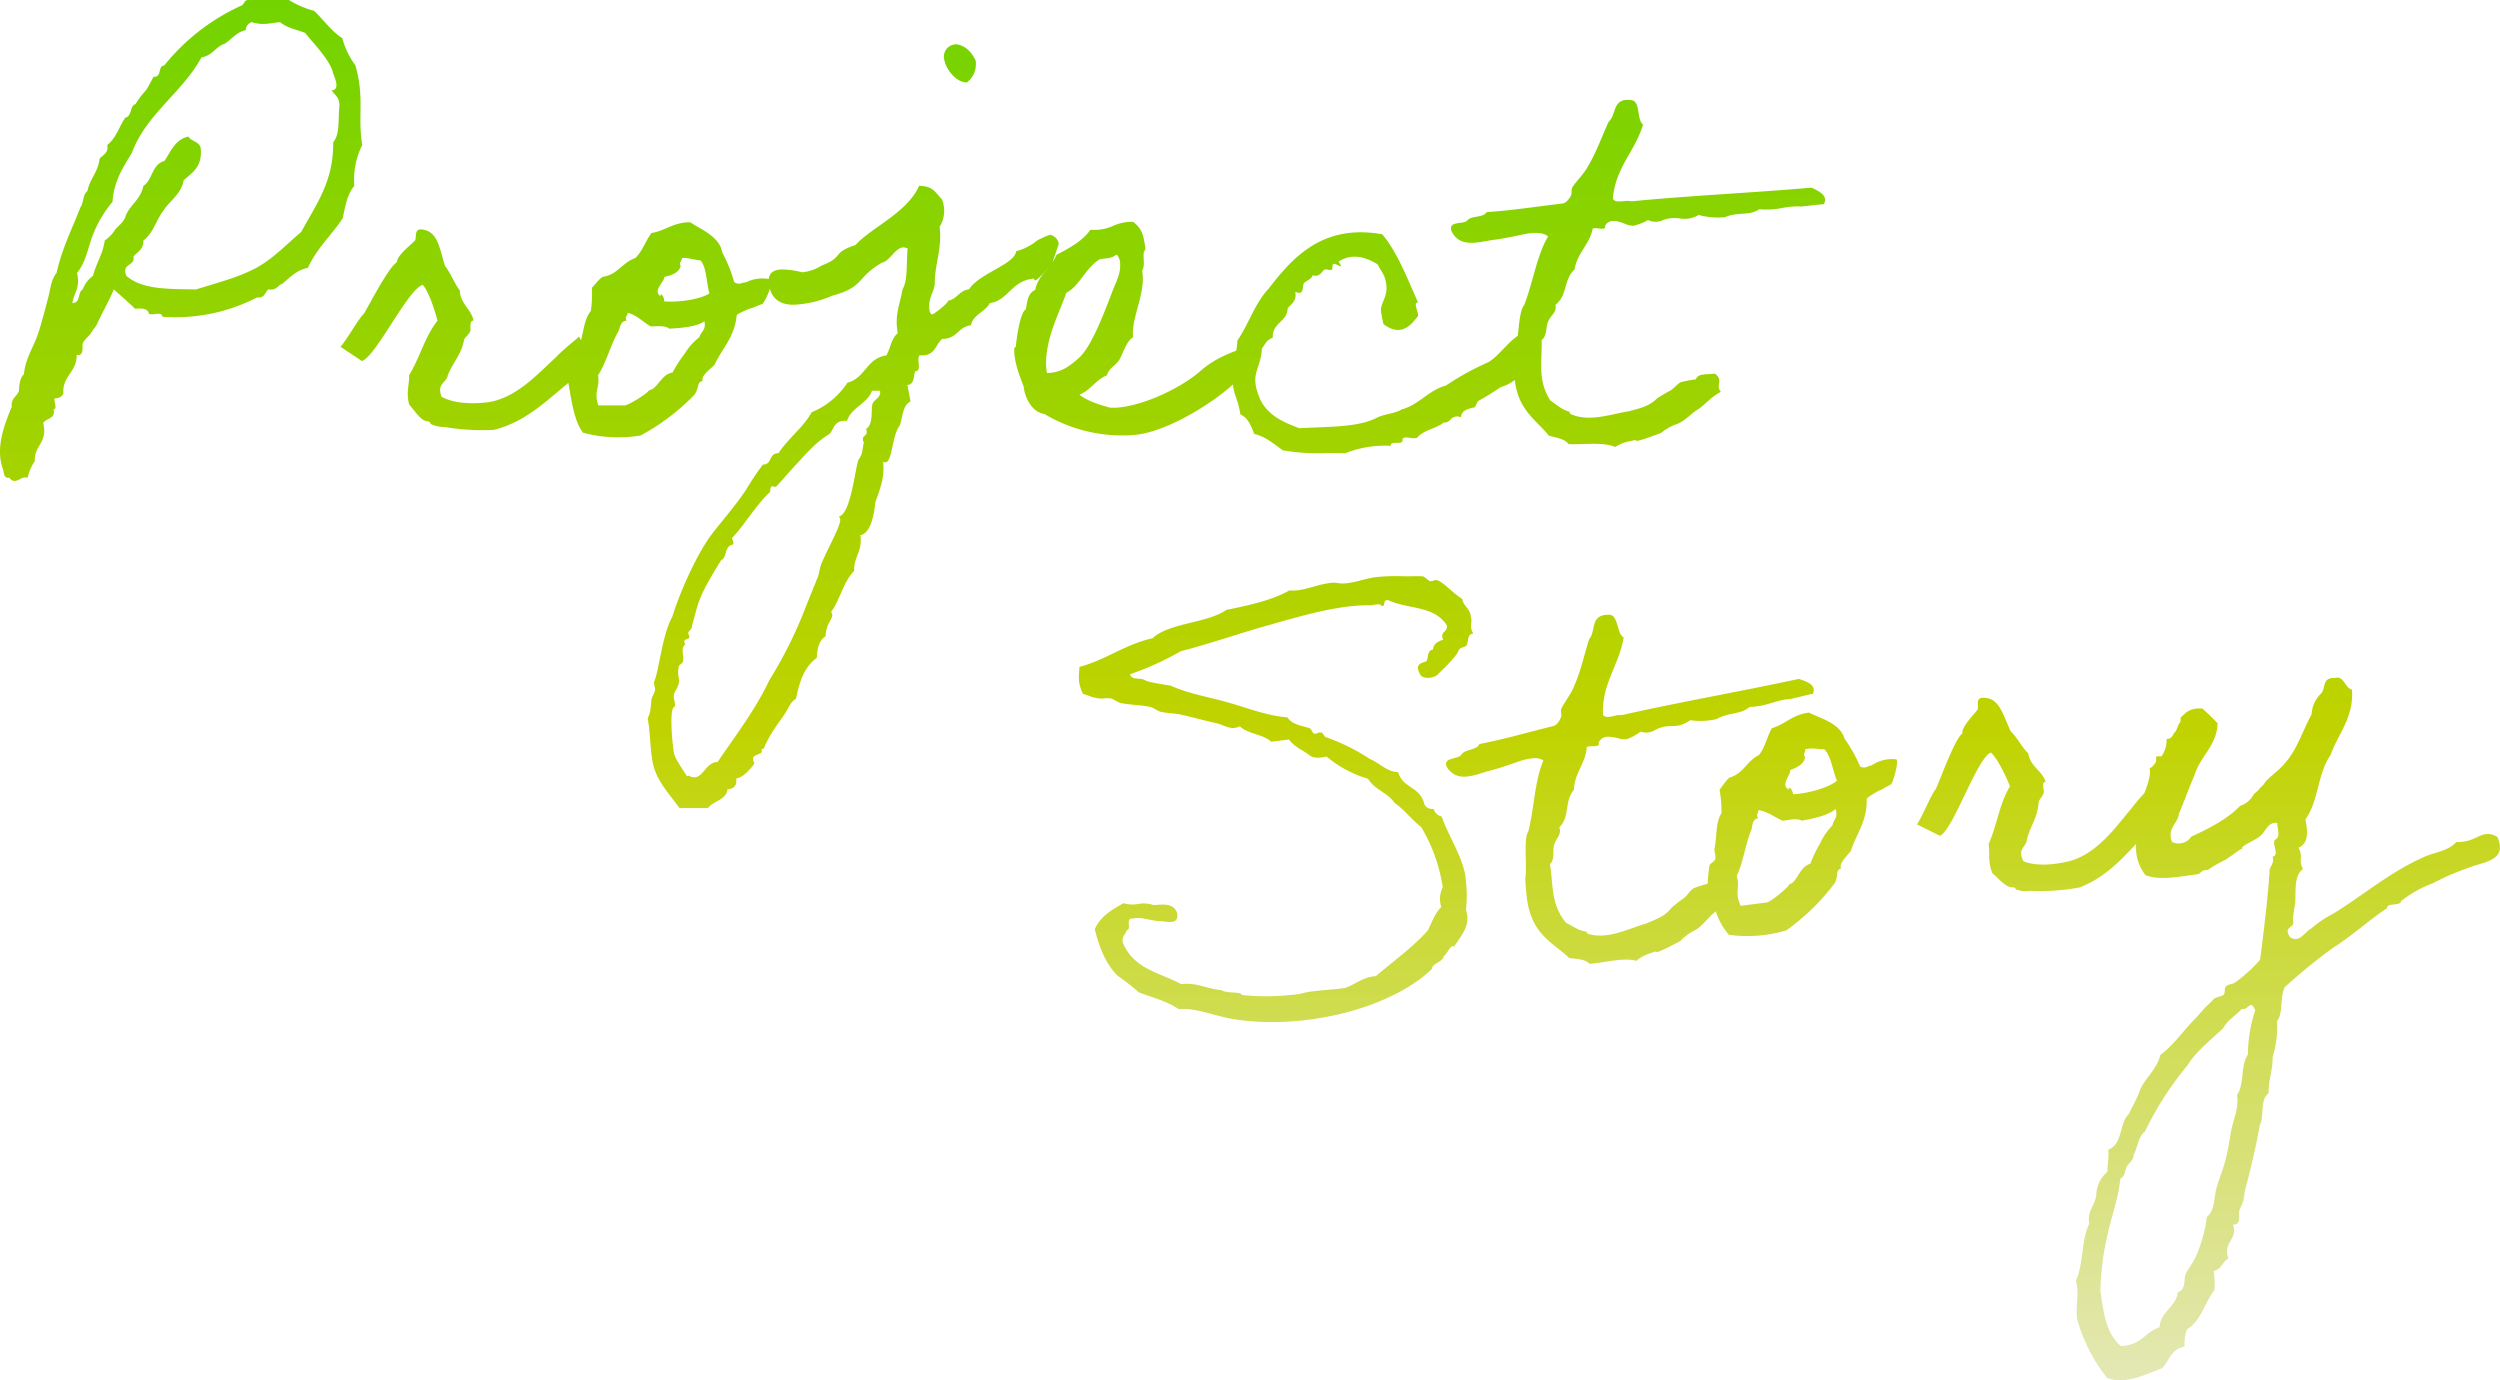 <svg xmlns="http://www.w3.org/2000/svg" xmlns:xlink="http://www.w3.org/1999/xlink" width="523" height="288.748" viewBox="0 0 523 288.748">
  <defs>
    <linearGradient id="linear-gradient" x1="0.5" x2="0.5" y2="1" gradientUnits="objectBoundingBox">
      <stop offset="0" stop-color="#72d300"/>
      <stop offset="0.527" stop-color="#c0d300"/>
      <stop offset="1" stop-color="#e4e8b7"/>
    </linearGradient>
  </defs>
  <path id="business-dec" d="M440.82,288.286a34.556,34.556,0,0,1-6.292-12.392c-.367-2.951.528-4.863-.247-8,1.64-3.565,1.091-8.532,2.8-11.867-.515-2.693,1.2-3.869,1.458-5.941a6.613,6.613,0,0,1,2.348-4.974c-.035-1.554.339-2.92.156-4.576,3.159-1.36,2.2-5.435,4.32-7.5.746-1.653,1.6-2.961,2.273-4.845.859-2.386,3.572-4.41,4.32-7.5,2.9-2.166,4.836-5.17,7.476-7.782.856-.948,1.6-1.882,2.493-2.715a14.456,14.456,0,0,0,1.227-1.234c.446-.417,1.487-.428,2.044-.859.334-.4.113-1.454.485-1.74.521-.546,1.374-.414,1.932-.845a31.59,31.59,0,0,0,5.206-4.737c.753-5.971,1.506-11.941,1.962-18.115-.221-1.411,1.154-1.824.637-3.438,1.523-.313-.181-2.735.489-3.539,1.226-.515.561-2.23.489-3.54-2.043-.221-2.417,1.865-3.533,2.726-1,.847-2.564,1.4-3.679,2.265-.3.158.147.461-.41.532-.408.172-2.267,1.606-3.234,2.209a26.05,26.05,0,0,0-3.717,2.15c-1.188-.089-1.337.529-1.932.845-3.9.494-8.135,1.391-11.066.2a9.311,9.311,0,0,1-1.938-6.554c-3.294,3.571-6.74,7.166-11.842,9.14a46.778,46.778,0,0,1-10.324.709,6.509,6.509,0,0,1-2.859-.237c-.26-.087-.148-.461-.742-.505-1.449.184-2.893-1.792-4.3-2.932-1.035-2.507-.475-4.017-.806-6.133,1.826-4.068,2.2-8.313,4.476-12.079-1-2.391-2.516-5.676-4-7.047-2.973,1.216-7.825,16.1-10.649,17.417,0,0-4.656-2.33-4.822-2.389,1.191-1.711,2.906-6.122,3.985-7.458.894-1.912,3.879-10.324,5.552-11.615-.295-1.281,2.532-4.038,3.165-4.957.335-.762-.812-2.895,1.9-2.4,2.784.366,3.6,3.98,5,6.919,1.334,1.27,2.333,3.3,3.705,4.687.4,2.707,2.89,3.591,3.629,5.895-1,.127-.263,1.712-.412,2.331-.224.748-.856,1.308-1.043,1.811-.192,3.381-1.679,4.889-2.464,7.867-.04,1.684-2.157,1.952-.713,4.647,2.523,1,5.94.806,9.395.008,6.018-1.482,10.038-7.387,13.238-11.15a35.693,35.693,0,0,1,2.634-3.106c.643-1.538,1.483-4.213,1.092-5.16a3.411,3.411,0,0,0,1.3-1.364c.149-.259.039-.965.113-1.093.084-.146.368-.127.633-.108a.9.9,0,0,0,.482-.033,5.887,5.887,0,0,0,1.045-3.61c1.189.089,1.376-1.134,1.748-1.421s.708-1.769,1.08-2.055c.186-.143,0-1.079.224-1.108.744-.574,1.563-2,4.422-1.759,1.112.938,2.151,2.006,3.188,3.073-.119,4.691-3.688,6.942-4.845,10.926-.82,1.783-2.424,6.183-3.244,7.966-.227,2.187-2.53,2.958-1.458,5.94a3.177,3.177,0,0,0,4.049-1.113c3.939-1.818,7.618-3.724,10.222-6.451a4.759,4.759,0,0,0,2.677-2.138c.3-.517.892-.832,1.227-1.235.3-.518.892-.832,1.19-1.35.522-.906,2.418-2.225,3.459-3.316a10.338,10.338,0,0,0,1.191-1.35c2.12-2.427,3.464-6.554,5.215-9.773a6.313,6.313,0,0,1,1.975-4.328c1.041-1.091.08-3.367,2.9-3.245,1.895-.6,2.076,2.136,3.561,2.427.4,5.945-2.949,9.247-4.516,13.762-2.717,3.822-2.467,9.665-5.221,13.372.478,2.577.7,5.068-1.458,5.941,1.111,2.017-.116,2.533.958,4.435-1.97,1.449-1.456,4.5-1.646,7.163-.188,1.223-.413,2.33-.488,3.539.7,1.83-2.193,1.118-.6,3.554,1.965,1.43,3.2-1.244,4.421-1.759a22.662,22.662,0,0,1,4.573-3.1c6.207-3.785,11.822-8.693,19.032-11.885,2.118-.988,5.164-1.254,6.763-3.136a8.237,8.237,0,0,0,3.946-.837c1.516-.684,2.6-1.367,4.633-.251,1.627,3.63-.565,4.748-3.2,5.562a55.872,55.872,0,0,0-10.367,4.192,23.268,23.268,0,0,0-6.579,3.712c0,1.079-3.046.266-2.9,1.447-3.829,2.524-7.4,5.854-11.265,8.263a122.532,122.532,0,0,0-10.115,8.236c-1.117,1.94-.268,5.31-1.645,7.163a21.421,21.421,0,0,1-.941,7.553c.069,2.749-.9,4.79-.829,7.539-1.9,1.32-.825,4.661-1.83,6.587-.863,4.905-2.022,9.609-3.218,14.2a6.648,6.648,0,0,1-.785,2.977c.037.115-.261.633-.261.633-.3.877.551,3.167-1.342,3.047,1.034,3.227-2.2,3.636-.977,7.079-1.263.76-1.378,2.213-3.086,2.669a15.019,15.019,0,0,1,.141,4.059c-2.084,2.542-2.647,6.211-5.732,8.161a8.885,8.885,0,0,0-.489,3.54c-2.935.611-3.2,3.043-4.686,4.55-2.72.992-5.75,2.521-8.8,2.521A7.931,7.931,0,0,1,440.82,288.286Zm24.3-73.225c-2.567,2.484-5.652,4.793-7.477,7.782a67.131,67.131,0,0,0-8.9,13.838c-1.488,1.148-1.491,3.306-2.384,4.859.035,1.194-.968,1.681-1.415,2.457-.41.892-.375,2.086-1.378,2.573-.341,4-1.758,7.537-2.544,11.234A56.959,56.959,0,0,0,439.4,270.12c.661,4.233,1.062,8.738,4.251,11.452,4.381-.075,4.98-2.909,8.138-3.909.117-3.253,3.5-4.281,3.8-7.316,1.783-.586,1.267-2.918,1.6-3.681.522-1.265,1.637-2.486,2.16-3.751a29.442,29.442,0,0,0,2.316-8.327c1.747-1.421,1.418-3.9,2.015-6.011.523-1.985,1.418-3.9,1.9-6,.6-2.114.824-4.3,1.273-6.516.486-2.1,1.567-4.515,1.126-6.977,1.6-2.242.678-6.2,2.279-8.443a30.5,30.5,0,0,1,1.538-9.308c-.26-.447-.481-1.138-.927-1.082-.743.214-.744.934-1.932.845C467.757,212.449,465.973,213.394,465.116,215.061Zm-207.342-1.9c-3.935-.7-7.72-2.379-11.211-2.056-2.522-1.719-5.529-2.417-8.312-3.5a50.327,50.327,0,0,0-4.487-3.508c-2.224-2.236-3.742-5.521-4.737-9.711,1.044-2.531,3.46-4.036,6.024-5.44a6.409,6.409,0,0,0,3.025.167,6.251,6.251,0,0,1,3.25.236c1.931-.125,4.122-.522,4.936,1.653.4,2.707-2.12,1.707-3.865,1.689-1.894-.119-3.786-.959-5.272-.53-1.931-.235-.227,2.187-1.415,2.457-.261.993-1.3,1.364-.673,2.963,2.516,5.317,7.825,5.963,12.054,8.3,3.231-.409,5.42.992,8.279,1.229,1.373.665,2.561.395,4.046.686.054-.007.143.095.258.2a.6.6,0,0,0,.447.194,48.721,48.721,0,0,0,9.506-.006,20.43,20.43,0,0,0,2.674-.339c1.894-.6,5.237-.664,9.025-1.144,2.3-.772,3.568-2.252,6.5-2.5,3.644-3.1,7.7-6.011,10.858-9.53.857-1.667,1.418-3.537,2.831-4.915a5.356,5.356,0,0,1,.3-4.116,34.132,34.132,0,0,0-4.51-12.618c-2-1.545-3.484-3.635-5.562-5.05-1.518-2.206-4.117-2.716-5.561-5.051a24.355,24.355,0,0,1-8.681-4.655c-1.3.284-2.525.44-3.416-.167-1.409-1.14-3.227-1.749-4.45-3.393l-3.677.466c-1.928-1.674-4.788-1.551-6.6-3.239-1.784.945-3.193-.195-4.715-.6-2.746-.611-4.788-1.192-7.794-1.89-1.225-.2-2.747-.252-4.121-.556-.371-.073-1.558-.882-1.929-.955-1.633-.392-4.084-.442-6.422-.865-.26-.086-1.669-.867-1.929-.954a6.772,6.772,0,0,0-1.444-.014,5.127,5.127,0,0,1-1.971-.153c-.594-.045-1.447-.536-2.449-.768-1.3-2.594-.811-3.974-.77-5.658,5.758-1.57,9.4-4.669,15.346-6.022,3.273-3.173,11.516-3.139,15.382-5.907,4.9-.981,9.659-2.064,13.189-4.07,2.859.237,5.423-1.167,8.432-1.549a4.578,4.578,0,0,1,1.695.01,5.98,5.98,0,0,0,1.573.056c2.376-.181,4.606-1.183,6.872-1.351a42.761,42.761,0,0,1,4.939-.146c.633.027,1.371.017,2.089.007.882-.013,1.735-.025,2.329.032.371.073,1.223.924,1.483,1.011a1.913,1.913,0,0,0,.713-.12,1.312,1.312,0,0,1,.847-.078c1.3.435,3.485,2.916,5.192,3.9.331,1.757,1.63,1.832,1.813,3.847.406,1.268-.486,1.74.515,3.412-1.374.054-.968,1.682-1.415,2.458-.335.4-1.152.385-1.486.788-.261.272-.336.762-.67,1.164a34.719,34.719,0,0,1-3.72,3.949c-.521.905-3.456,1.517-3.973-.1-.925-1.8.263-2.072,1.415-2.458.559-.79.078-2.288,1.415-2.457.077-1.21.969-1.682,2.12-2.068-.777-1.7,1.005-1.567.785-2.977-2.63-4.223-8.275-3.388-12.245-5.282-1.337-.191-.448,1.135-1.339,1.248-.333-.677-1.484-.291-2.264-.192-7.241-.161-15.86,2.61-22.993,4.593-5.833,1.7-11.257,3.586-16.83,5.012a61.985,61.985,0,0,1-10.628,4.824c.443,1.383,2.041.582,3.191,1.274.594.4,3.749.844,5.345,1.122,3.933,1.779,8.053,2.336,12.285,3.6,3.823,1.074,7.942,2.711,12.1,3.022,1.111,1.658,3.227,1.749,4.674,2.285.26.087.667.995.815,1.1a1.357,1.357,0,0,0,.836-.106,1.362,1.362,0,0,1,.836-.106c.26.087.667.995.889.966a42.1,42.1,0,0,1,9.238,4.585c2,.825,3.523,2.671,5.862,2.734,1.145,3.572,4.637,2.889,5.559,6.85a1.928,1.928,0,0,0,1.892.839,2.186,2.186,0,0,0,1.669,1.587c1.367,3.9,4.034,7.882,4.881,11.972a28.3,28.3,0,0,1,.21,7.527c1.035,3.226-.788,5.136-2.5,7.751-.593-.764-1.525,1.752-2.158,1.952-.15,1.338-2.341,1.376-2.492,2.714-6.768,6.585-20.257,11.094-33.41,11.094A52.542,52.542,0,0,1,257.774,213.165ZM328.235,200.4c-2.075-2.135-5.638-3.842-7.451-7.689-1.369-2.824-1.513-5.8-1.693-8.9.414-3.05-.432-8.219.647-9.915,1.233-4.833,1.281-10.474,3.144-14.787-1.075-.824-2.932-.468-4.53-.025-1.152.386-3.641,1.3-5.982,1.957-3.343.784-7.358,3.091-9.691-.57-.924-2.161,2.416-1.505,3.086-2.669.707-1.049,3.306-.9,3.717-2.15,5.46-1.052,10.327-2.508,15.491-3.762.854-.228,1.339-1.248,1.6-1.881.187-.5-.147-1.181.04-1.684.448-1.135,2.2-3.276,2.794-5.03,1.341-3.048,2.016-6.371,3.061-9.62,1.451-1.623.12-5.051,3.945-5.057,2.228-.282,1.7,3.861,3.26,4.743-.938,5.754-4.583,9.574-4.334,16.137.368.7,1.339.487,2.316.276a4.867,4.867,0,0,1,1.657-.18c12-2.72,24.961-4.962,37-7.567,1.559.521,3.749,1.2,2.965,3.1-2.712.584-4.941,1.226-4.866,1.1-3.157.28-4.829,1.572-8.395,1.664-1.9,1.679-4.309,1.026-6.948,2.559a15.486,15.486,0,0,1-5.5.217c-3.123,2.2-3.937.38-7.244,2a3.637,3.637,0,0,1-3.12.4,11.146,11.146,0,0,1-2.862,1.561,4.617,4.617,0,0,1-1.975-.225c-1.464-.335-3.185-.67-3.931.974.481,1.138-1.82.471-2.49.915-.191,3.381-2.571,5.362-2.689,8.974-2.046,2.3-.752,5.611-3.058,7.821.592,1.484-.746,2.374-1.046,3.611-.41,1.251.18,3.094-.9,4.071.735,4.463.1,8.261,3.358,12.284,1.521.767,2.6,1.589,3.933,1.78.483.059.482.418.63.519,4.12,1.277,8.468-1.073,12.183-2.144,1.524-.673,4.05-1.472,5.316-3.312a31.733,31.733,0,0,1,2.6-2.009c.744-.573,1.153-1.465,2.008-2.052a23.481,23.481,0,0,1,2.968-.954,28.015,28.015,0,0,1,.381-3.788c.075-.489,1.115-.861,1.19-1.35.224-.747-.257-1.526-.144-2.26.561-2.589.157-5.3,1.46-7.38a25.872,25.872,0,0,0-.4-4.865,21.372,21.372,0,0,1,1.973-2.528c3.083-.871,3.645-3.46,6.246-4.749,1.34-1.609,1.678-3.81,2.72-5.62,2.861-.842,4.2-2.811,7.766-3.263,2.227,1.157,6.5,2.175,7.417,5.415a29.912,29.912,0,0,1,3.258,5.822,1.554,1.554,0,0,0,1.634.033c1.449-.544.148.1,1.523-.673a7.578,7.578,0,0,1,4.494-.809c.407.907-.713,4.646-1.122,5.178-.186.143-.6.314-1.376.773-1.561.918-.631.2-2.081,1.1-1.561.917-1.71,1.176-1.673,1.292.1,4.663-2.129,7.1-3.286,10.728-.447.776-2.715,2.742-2.049,3.737-1.263.4-.485,1.38-1.341,3.048a45.776,45.776,0,0,1-10.154,9.92,28.577,28.577,0,0,1-11.995.921,13.558,13.558,0,0,1-2.739-4.922,7.078,7.078,0,0,1-.631.552c-.929.717-2.27,2.686-3.867,3.488a8.349,8.349,0,0,0-2.008,1.333c-.595.316-.558.79-1.784,1.3-.595.316-2.379,1.261-3.308,1.618-.72.318-.76.255-.828.193s-.19-.14-1.326.32a7.555,7.555,0,0,0-2.862,1.562c-2.672-.74-6.5.344-9.768.638C331.54,200.577,329.832,200.673,328.235,200.4Zm39.557-29.235c-1.3.285-1.117,1.581-1.416,2.458-1.3,3.163-1.72,6.933-3.061,9.62.776,2.42-.525,3.424.843,6.249l5.46-.692c1.077-.256,4.238-3.056,4.462-3.444.3-.518.372-.287.93-.717,1.338-1.249,1.713-3.335,3.72-3.949a26.68,26.68,0,0,1,2.012-4.212,13.27,13.27,0,0,1,2.606-3.807c.337-1.482,1.228-1.595.637-3.438-1.413,1.378-4.9,2.061-7.1,2.458-1-.593-2.487-.164-3.936.019-1.744-.738-3.19-1.994-5.12-2.229C367.942,170.184,367.274,170.268,367.793,171.162Zm7.323-5c3.3-.179,7.54-1.436,9.176-2.842-.924-2.161-1.254-5.357-2.7-6.613a10.9,10.9,0,0,1-1.463-.051,7.233,7.233,0,0,0-2.473.071c.11.706-.558.79-.04,1.684-.225,1.468-1.637,2.126-3.086,2.669.035,1.195-2.122,3.147-.3,4.115-.056-.285-.006-.405.095-.405C374.55,164.785,375.039,165.415,375.116,166.157Zm25.909,6.306v0S401.019,172.461,401.025,172.463Zm-258.873-3.42c-2.129-2.974-4.886-5.71-5.621-9.636-.6-3.212-.417-5.829-1.04-9.16.676-1.19.634-2.617.816-4.045.2-.713.834-1.546.723-2.141l-.245-1.309c1.06-2.141,1.725-9.993,3.843-13.68,2.033-6.543,5.707-13.919,8.139-17.131,2.071-2.736,5.222-6.3,7.407-9.636A53.1,53.1,0,0,1,159.6,97.19c2.022,0,1.127-2.379,3.262-2.379,2-3.093,5.175-5.353,6.933-8.565a16.477,16.477,0,0,0,7.491-6.185c3.753-.953,3.984-5.116,8.141-5.711.856-1.428,1.017-3.569,2.389-4.64-.734-3.926.527-6.186.982-9.16,1.194-2.022.751-5.591,1.093-8.565a3.173,3.173,0,0,0-.831-.238c-1.8,0-2.835,2.855-4.565,3.211-5.374,3.093-3.648,5.115-10.389,6.9a22.664,22.664,0,0,1-8.067,1.9c-2.894,0-4.416-1.309-4.986-3.372a12.4,12.4,0,0,1-1.459,3.134c-.2.118-.629.237-1.461.594-1.663.714-.651.119-2.2.832-1.664.714-1.843.952-1.822,1.071-.48,4.64-3,6.781-4.6,10.23-.54.713-3.037,2.379-2.5,3.45-1.3.238-.654,1.309-1.713,2.855a45.708,45.708,0,0,1-11.313,8.565,28.582,28.582,0,0,1-12.016-.6c-1.86-2.41-2.378-6.593-3.071-10.411-4.612,3.75-8.981,8.182-15.569,9.816a46.757,46.757,0,0,1-10.331-.595,6.52,6.52,0,0,1-2.806-.594c-.247-.119-.089-.476-.673-.595-1.46,0-2.647-2.141-3.9-3.45-.714-2.617.029-4.044-.034-6.186,2.32-3.806,3.226-7.97,5.95-11.42-.692-2.5-1.786-5.949-3.086-7.494-3.1.832-9.775,14.989-12.742,15.941,0,0-4.328-2.9-4.485-2.976,1.4-1.548,3.648-5.708,4.885-6.9,1.127-1.785,5.139-9.755,6.96-10.825-.133-1.308,3.016-3.688,3.759-4.521.428-.713-.444-2.974,2.182-2.141,2.717.714,3.07,4.4,4.1,7.494,1.165,1.428,1.9,3.569,3.091,5.116.062,2.736,2.419,3.926,2.864,6.3-1.011,0-.475,1.665-.7,2.26-.316.713-1.013,1.189-1.26,1.665-.612,3.331-2.277,4.639-3.427,7.494-.25,1.666-2.384,1.666-1.288,4.52,2.378,1.309,5.792,1.547,9.319,1.19,6.156-.713,10.882-6.067,14.527-9.4,1.395-1.547,4.926-4.283,4.9-4.4-.006-.033.164.292.414.78.586-2.205.717-4.482,2.064-6.133a25.846,25.846,0,0,0,.211-4.877c.4-.238,1.171-1.547,2.273-2.26,3.168-.476,4.048-2.974,6.79-3.926,1.531-1.427,2.141-3.569,3.4-5.234,2.943-.476,4.519-2.26,8.112-2.26,2.064,1.427,6.172,2.974,6.682,6.3a29.971,29.971,0,0,1,2.5,6.186,1.555,1.555,0,0,0,1.617.238,3.409,3.409,0,0,1,.8-.15,6.26,6.26,0,0,0,.793-.326,7.755,7.755,0,0,1,4.042-.375c.137-1.27.989-2,2.925-2a17.913,17.913,0,0,1,4.042.595,9.031,9.031,0,0,0,4.113-1.427c4.72-1.785,1.981-2.617,7.061-4.283,3.353-3.688,10.861-6.781,13.3-12.372,2.808,0,3.389,1.309,4.8,2.855a6.194,6.194,0,0,1,.357,1.309,6.323,6.323,0,0,1-.861,4.4c.554,4.759-1.047,7.613-1.01,12.015-.3,2.022-1.555,3.093-1.065,5.71.2.476.336.595.561.595s3.283-2.26,3.284-2.855c1.955-.357,2.3-2.141,4.384-2.379,2.073-3.33,9.578-5.234,9.852-7.97a11.438,11.438,0,0,0,4.407-2.26,17.967,17.967,0,0,1,2.7-1.189,2.379,2.379,0,0,1,1.772,1.666l.044.237L220.211,54.8a7.485,7.485,0,0,0,.805-1.5c2.766-1.428,5.418-2.856,7.107-5.234a9.569,9.569,0,0,0,4.738-.815,9.817,9.817,0,0,1,4.159-.851c1.818,1.308,2.219,2.855,2.529,5.115.178.951-.091.714-.227,1.189-.294.833.309,2.855-.389,3.926.868,4.639-2.331,9.755-1.889,13.918-1.416.833-2.072,3.33-2.838,4.639s-2.25,1.785-2.634,3.331c-2.4.952-3.353,3.093-5.758,4.045,1.974,1.546,4.8,2.26,6.464,2.736H233.4c5.886-.357,14.024-4.283,18.051-7.97a20.62,20.62,0,0,1,3.8-2.5,30.727,30.727,0,0,1,3.368-1.46,12.4,12.4,0,0,0,.231-2.11c2.387-3.45,3.7-7.851,6.51-10.825,4.885-6.3,11.143-13.68,23.807-11.42,3.183,3.807,5.2,9.16,7.5,14.275-1.145-.119.154,2.022-.027,2.855-1.193,1.427-3.288,4.639-7.213,1.665a25.456,25.456,0,0,1-.534-2.855c-.019-1.9,1.78-3.093.955-6.3-.222-1.189-.917-1.9-1.634-3.33-2.8-1.785-5.589-2.26-8.2-.594.783,1.189.783,1.189-.451.594s-.608.951-.923,1.07c-.163.132-.5.081-.837.029a1.987,1.987,0,0,0-.735-.029c-.585.476-1.036,1.666-2.473,1.19-.181.833-1.26,1.07-1.822,1.666-.36.476.175,2.736-1.8,1.784.356,1.9-.768,2.5-1.6,3.45-.028,2.855-3.263,2.974-3.111,6.186-1.28.357-1.642,1.427-2.272,2.26-.255,4.64-2.839,5.234-.2,10.945,1.724,3.211,4.888,4.52,8.031,5.71,5.886-.357,12.444-.119,16.311-2.26,1.551-.714,3.775-.833,5.08-1.666,3.64-.952,5.645-4.045,9.285-5a54.923,54.923,0,0,1,8.858-4.878c2.283-1.4,3.873-3.967,6.171-5.531.286-2.616.471-5.421,1.352-6.484,1.828-4.639,2.579-10.23,4.967-14.274-.964-.953-2.851-.834-4.491-.6-1.191.238-3.775.832-6.179,1.19-3.415.357-7.686,2.142-9.543-1.785-.647-2.26,2.585-1.189,3.4-2.26.833-.951,3.393-.476,3.957-1.665,5.548-.357,10.559-1.19,15.838-1.785.876-.119,1.484-1.07,1.822-1.665.247-.476,0-1.19.25-1.665.586-1.071,2.589-2.974,3.4-4.64,1.712-2.855,2.8-6.067,4.239-9.16,1.642-1.427.75-5,4.545-4.52,2.246,0,1.206,4.044,2.641,5.115-1.649,5.591-5.743,8.922-6.317,15.465.278.738,1.266.651,2.261.565a4.863,4.863,0,0,1,1.669.03c12.244-1.19,25.385-1.785,37.651-2.855,1.481.713,3.568,1.665,2.554,3.45-2.763.238-5.055.595-4.965.476a17.818,17.818,0,0,0-3.772.329,16.7,16.7,0,0,1-4.764.265c-2.092,1.428-4.4.477-7.213,1.666a15.494,15.494,0,0,1-5.48-.476,5.724,5.724,0,0,1-3.941.73,7.081,7.081,0,0,0-3.5.341,3.635,3.635,0,0,1-3.144,0,11.108,11.108,0,0,1-3.035,1.19,4.842,4.842,0,0,1-2-.5c-1.4-.509-3.026-1.019-3.957.5.208.738-.561.652-1.346.565a2.646,2.646,0,0,0-1.238.03c-.613,3.331-3.221,5-3.789,8.565-2.317,2.023-1.447,5.472-4.011,7.375.4,1.547-1.037,2.261-1.488,3.45-.564,1.19-.208,3.093-1.4,3.926.171,4.52-.936,8.208,1.8,12.61,1.413.951,2.377,1.9,3.68,2.26.471.119.426.476.56.594,3.928,1.784,8.535,0,12.355-.594,1.6-.476,4.2-.952,5.688-2.617a31.6,31.6,0,0,1,2.833-1.666c.809-.475,1.327-1.309,2.25-1.784a28.218,28.218,0,0,1,3.146-.595c.317-1.309,2.4-.951,3.933-1.189,1.952,1.427.018,2.5,1.273,3.807-2.45,1.309-3.4,2.855-5.015,3.806-1.012.6-2.587,2.379-4.273,2.975a8.341,8.341,0,0,0-2.159,1.07c-.629.238-.652.713-1.933,1.07-.629.238-2.518.952-3.483,1.19-.764.228-.786.156-.848.084s-.182-.156-1.354.154a7.539,7.539,0,0,0-3.034,1.19c-1.791-.75-4.255-.683-6.7-.617-1.046.028-2.089.057-3.072.021-.9-1.189-2.6-1.308-4.152-1.784-1.793-2.379-5.113-4.521-6.431-8.565a13.922,13.922,0,0,1-.65-3.068,9.662,9.662,0,0,1-3.009,1.521c-1.394.952-3.1,2.022-4.632,2.855-.2.119-.653,1.309-.766,1.309-1.056.357-2.831.476-2.856,2.141a1.807,1.807,0,0,0-2.21.457,1.6,1.6,0,0,1-1.408.613c-1.552,1.308-4.315,1.547-5.576,3.212a3.2,3.2,0,0,1-1.39,0c-.9-.112-1.8-.223-1.643.6-.075.449-.66.447-1.246.446-.654,0-1.308,0-1.25.624a22.209,22.209,0,0,0-9.481,1.547c-1.289-.034-2.59-.029-3.88-.024a44.177,44.177,0,0,1-9.147-.571c-1.929-1.308-3.566-2.855-6.036-3.449-.648-1.666-1.319-3.45-2.89-4.045-.54-3.427-1.159-3.383-1.583-6.29C253.749,84.313,243.874,90.525,237.167,91a31.632,31.632,0,0,1-18.68-4.4c-2.65-.357-4.149-3.569-4.325-5.71-.894-2.379-2.124-5.353-1.962-8.089,0,0,.4-.238.338-.594.114-1.19.843-6.9,2.079-7.495.25-1.666.478-3.45,1.939-4.045.435-2.2,1.874-3.567,3.076-5.09-.871,1-2.487,3.068-3.118,3.068-.112,0-.134-.119-.157-.238l-.022-.12c-4.762.357-5.422,4.64-9.263,5.116-.992,1.9-3.486,2.379-3.962,4.64-2.74.357-2.835,2.855-5.979,2.855-1.372,1.071-1.489,3.45-4.184,3.45h-.562c-.765.714.623,3.331-.949,3.331-.339,1.19-.162,2.736-1.6,2.855l.645,3.45c-1.753.834-1.6,3.451-2.3,5.115-1.553,1.9-1.5,7.614-2.956,7.614a.735.735,0,0,1-.471-.119c.353,3.688-.8,5.948-1.655,8.565-.207,2.5-1.022,6.543-3.112,6.781.51,3.331-1.4,4.521-1.293,7.5-2.272,2.26-2.931,5.948-4.8,8.565.044.238.179.357.2.476.2,1.071-1.328,1.9-1.378,4.64-1.416.833-1.757,2.617-1.85,4.521-2.676,1.9-3.648,5.115-4.351,8.565-1.124.6-1.463,1.785-2.161,2.855-1.306,2.023-3.242,4.283-4.551,7.494-.18.238-.584-.119-.45.595s-2.023.594-1.8,1.784c.044.238.224.595.268.833,0,0-2.139,2.974-3.8,3.093.155,1.428-.386,2.141-1.824,2.26-.251,2.26-2.924,2.379-4.095,3.926Zm3.066-6.424c1.909,0,2.544-3.211,4.9-3.211,3.783-5.591,7.859-10.825,10.835-17.13a88.689,88.689,0,0,0,7.438-14.87c1.6-4.045,1.85-4.521,2.527-6.305.5-.951.475-2.26,1.039-3.449,1.24-2.974,4.034-7.851,3.812-9.041-.045-.238-.179-.357-.224-.595,2.584-.595,3.433-11.064,4.154-12.015.9-1.19.633-2.022,1.039-3.45a.879.879,0,0,1-.2-.476c-.2-1.07.967-.832.767-1.9l-.089-.477c1.507-.951.973-3.806,1.289-5.115.159-.952,1.889-1.309,1.6-2.856h-1.685c-.948,2.736-4.3,3.451-5.222,6.305h-.561c-2.359,0-2.273,2.26-3.285,2.855-2.923,1.785-5.016,4.4-7.266,6.781-1.126,1.19-3.6,4.163-3.826,4.163s-.584-.119-.7-.119c-.449,0-.384.952-.452,1.19-2.97,2.736-5.515,7.138-7.968,9.636l.022.119a8,8,0,0,1,.268.833c.111.595-.7.476-.968.832-.832.952-.566,2.379-1.6,2.855-5,8.089-4.664,8.684-6.089,13.681.043.833-.721.952-.811,1.665a1.563,1.563,0,0,1,.223.595c.156.833-1.169.357-1.013,1.19a1.092,1.092,0,0,0,.2.476c-1.079.833-.228,2.379-.478,3.45-.091.713-.675.594-.9,1.19a6.662,6.662,0,0,0,.085,2.855c-.161,2.141-1.374,2.26-1.085,3.807l.178.951c.067.357.134.714-.271.952-.833.951-.3,7.375.118,9.635.245,1.309,2.8,4.759,2.687,4.759.113,0,.2-.119.427-.119A2.054,2.054,0,0,0,145.218,162.618ZM131.057,67.093c-1.325.119-1.3,1.428-1.711,2.26-1.689,2.974-2.572,6.662-4.239,9.16.467,2.5-.949,3.33.057,6.3h5.5c1.1-.119,4.587-2.5,4.857-2.855.36-.476.4-.238,1.012-.594,1.484-1.071,2.117-3.093,4.183-3.45a26.76,26.76,0,0,1,2.523-3.926,13.258,13.258,0,0,1,3.061-3.449c.519-1.428,1.418-1.428,1.062-3.331-1.574,1.19-5.124,1.428-7.348,1.547-.92-.713-2.448-.476-3.908-.476-1.638-.952-2.916-2.379-4.8-2.855C131.329,66.142,130.655,66.142,131.057,67.093Zm98.807-12.728c-2.9,1.9-4.03,5.472-6.8,6.9-1.287,3.926-5.073,10.707-4.051,16.773a8.138,8.138,0,0,0,4.157-1.189,17.8,17.8,0,0,0,2.834-2.26c2.835-2.855,5.68-11.064,7.056-14.514.7-1.665,1.6-3.449,1.178-5.71-.179-.357-.313-1.07-.762-1.07C232.223,54.365,230.674,53.889,229.864,54.365Zm-90.916,8.684c3.3.238,7.661-.476,9.459-1.665-.647-2.26-.574-5.472-1.852-6.9-.674,0-3.165-.714-3.908-.476.022.715-.652.715-.25,1.666-.407,1.428-1.89,1.9-3.4,2.26-.114,1.189-2.5,2.855-.815,4.045-.019-.275.039-.391.13-.391C138.54,61.587,138.965,62.288,138.948,63.049ZM1.982,99.926C.9,100.165.816,99.094.66,98.261c-1.766-4.639.422-9.754,1.8-13.2-.222-1.784,1.172-2.141,1.511-3.331.048-1.546.274-2.736,1.039-3.449.229-2.974,1.806-5.353,2.777-7.971.881-2.5,1.514-5.115,2.306-8.089.475-1.666.546-3.688,1.739-5.115,1.087-5,3.228-9.16,4.966-13.681.72-.952.5-2.736,1.488-3.45.522-2.617,2.276-4.045,2.55-6.781.743-.833,1.911-1.19,1.6-2.855,1.867-1.427,2.523-3.925,3.761-5.71,1.506-.357.881-2.5,2.162-2.855a15.953,15.953,0,0,1,2.161-2.855c.608-.952,1.1-1.9,1.6-2.855,1.819.119.812-2.26,2.251-2.379A44.076,44.076,0,0,1,50.449,1.189C51.078.952,51.035.119,51.8,0h8.648A18.917,18.917,0,0,0,65.7,2.26c2.041,1.9,3.609,4.282,5.9,5.71a16.927,16.927,0,0,0,2.752,5.71c1.965,6.9.43,10.706,1.43,16.654A16.129,16.129,0,0,0,74.124,38.9c-1.485,1.665-1.894,4.282-2.437,6.781-2.364,3.569-5.447,6.305-7.273,10.349-2.381.476-3.777,2.023-5.329,3.331-1.057.357-1.193,1.428-2.922,1.189-.787.594-.767,1.9-2.384,1.666a37.039,37.039,0,0,1-19.8,4.044c-.069-.738-.8-.652-1.557-.565a2.742,2.742,0,0,1-1.25-.03c-.222-1.189-1.57-1.189-2.9-1.07-1.5-1.428-2.982-2.736-4.463-4.045-1.083,2.617-2.457,4.877-3.562,7.375-.338.595-.9,1.189-1.239,1.784-.248.476-1.62,1.547-1.711,2.26-.136.476.377,2.617-1.262,2.26.106,3.569-3,4.4-2.777,7.97-.181.832-.923,1.071-1.911,1.19.065.951.625,2.141-.139,2.26.491,2.022-1.576,1.785-2.161,2.855,1,4.163-1.941,4.639-1.767,7.97A9.286,9.286,0,0,0,5.8,99.926a2.106,2.106,0,0,0-1.623.315,2.709,2.709,0,0,1-1.127.382A1.3,1.3,0,0,1,1.982,99.926ZM51.406,6.3c-2.045.476-2.9,1.9-4.408,2.855-1.91.6-2.564,2.5-4.856,2.855C38.13,19.39,30.643,23.792,27.574,32c-1.8,2.974-3.739,5.829-4.039,10.231a24.508,24.508,0,0,0-4.1,6.9c-1.061,2.736-1.493,5.829-3.338,7.971.8,3.093-.681,4.163-.955,6.3,1.8,0,1.037-2.261,2.161-2.855A6.105,6.105,0,0,1,19.464,57.7c.634-2.617,2.075-4.52,2.439-7.375a7.906,7.906,0,0,0,2.251-2.379c.742-.832,1.844-1.546,2.161-2.855.925-2.26,3.173-3.45,3.672-6.186,2-1.309,1.738-4.521,4.412-5.234,1.328-1.9,2.1-4.4,5-5.115.649,1.071,2.087.952,2.556,2.26.532,4.045-1.806,5.353-3.538,6.9-.477,2.855-2.905,4.283-4.211,6.305-1.531,2.022-2.143,4.758-4.211,6.3.109,1.785-1.24,2.379-2.073,3.331.4,2.141-2.562,1.309-1.489,4.045C29.791,60.67,35.475,60.432,41,60.551c4.561-1.428,8.854-2.5,12.631-4.521,3.665-2.023,6.366-5,9.38-7.495,3-5.591,6.8-10.468,6.7-18.8,1.486-1.664.975-5,1.294-7.494.094-1.9-1.007-2.379-1.634-3.331,1.887-.119.611-2.736.365-3.45-.69-3.093-4.5-6.662-5.869-8.565-1.818-.714-3.907-1.071-5.252-2.26-2.539.238-3.461.713-5.952,0A1.791,1.791,0,0,0,51.406,6.3ZM71.213,72.564l0,0S71.208,72.561,71.213,72.564ZM197.572,12.61a2.578,2.578,0,0,1,2.3-3.331c1.46,0,3.12,1.07,4.217,3.331a4.774,4.774,0,0,1-1.828,4.64C200.012,17.249,197.928,14.513,197.572,12.61Z" transform="translate(0)" fill="url(#linear-gradient)"/>
</svg>

